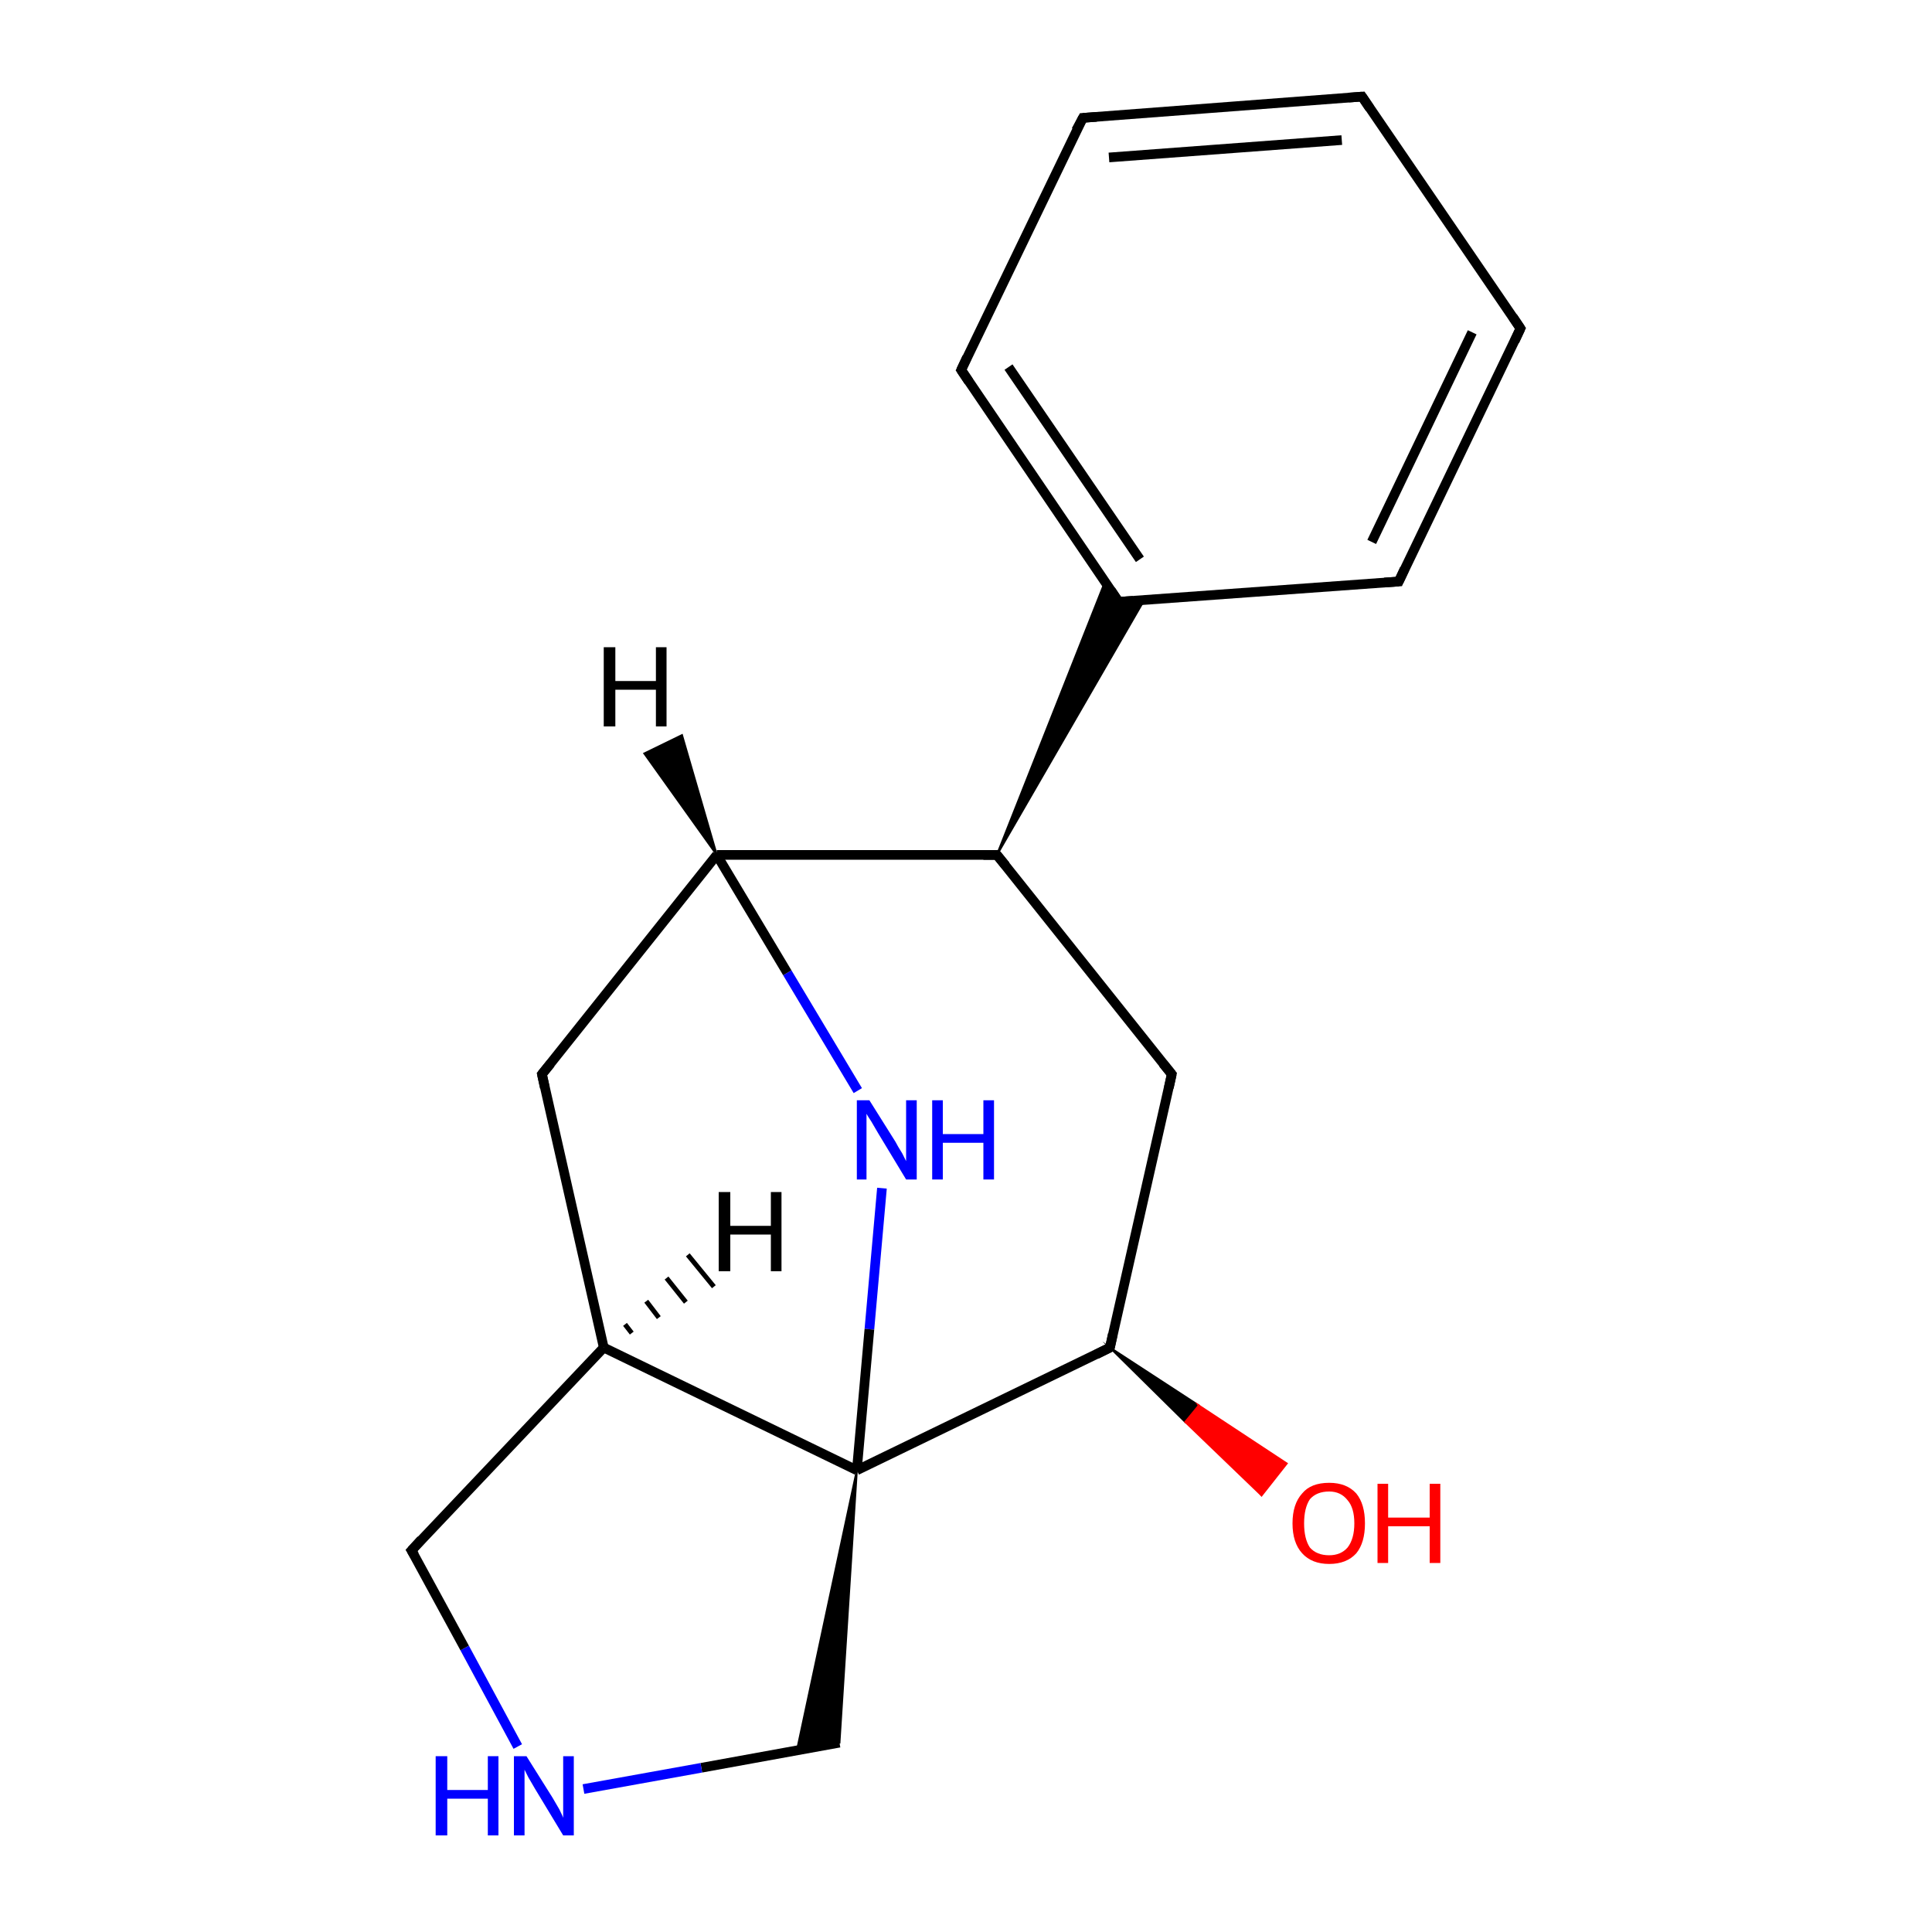 <?xml version='1.0' encoding='iso-8859-1'?>
<svg version='1.1' baseProfile='full'
              xmlns='http://www.w3.org/2000/svg'
                      xmlns:rdkit='http://www.rdkit.org/xml'
                      xmlns:xlink='http://www.w3.org/1999/xlink'
                  xml:space='preserve'
width='200px' height='200px' viewBox='0 0 200 200'>
<!-- END OF HEADER -->
<rect style='opacity:1.0;fill:#FFFFFF;stroke:none' width='200.0' height='200.0' x='0.0' y='0.0'> </rect>
<path class='bond-0 atom-3 atom-4' d='M 157.4,34.0 L 141.0,10.0' style='fill:none;fill-rule:evenodd;stroke:#000000;stroke-width:1.0px;stroke-linecap:butt;stroke-linejoin:miter;stroke-opacity:1' />
<path class='bond-1 atom-3 atom-2' d='M 157.4,34.0 L 144.8,60.2' style='fill:none;fill-rule:evenodd;stroke:#000000;stroke-width:1.0px;stroke-linecap:butt;stroke-linejoin:miter;stroke-opacity:1' />
<path class='bond-1 atom-3 atom-2' d='M 152.4,34.4 L 142.0,56.1' style='fill:none;fill-rule:evenodd;stroke:#000000;stroke-width:1.0px;stroke-linecap:butt;stroke-linejoin:miter;stroke-opacity:1' />
<path class='bond-2 atom-4 atom-5' d='M 141.0,10.0 L 112.1,12.2' style='fill:none;fill-rule:evenodd;stroke:#000000;stroke-width:1.0px;stroke-linecap:butt;stroke-linejoin:miter;stroke-opacity:1' />
<path class='bond-2 atom-4 atom-5' d='M 138.9,14.5 L 114.8,16.3' style='fill:none;fill-rule:evenodd;stroke:#000000;stroke-width:1.0px;stroke-linecap:butt;stroke-linejoin:miter;stroke-opacity:1' />
<path class='bond-3 atom-2 atom-1' d='M 144.8,60.2 L 115.8,62.3' style='fill:none;fill-rule:evenodd;stroke:#000000;stroke-width:1.0px;stroke-linecap:butt;stroke-linejoin:miter;stroke-opacity:1' />
<path class='bond-4 atom-5 atom-13' d='M 112.1,12.2 L 99.5,38.3' style='fill:none;fill-rule:evenodd;stroke:#000000;stroke-width:1.0px;stroke-linecap:butt;stroke-linejoin:miter;stroke-opacity:1' />
<path class='bond-5 atom-10 atom-9' d='M 114.9,139.5 L 124.1,145.5 L 122.7,147.2 Z' style='fill:#000000;fill-rule:evenodd;fill-opacity:1;stroke:#000000;stroke-width:0.2px;stroke-linecap:butt;stroke-linejoin:miter;stroke-miterlimit:10;stroke-opacity:1;' />
<path class='bond-5 atom-10 atom-9' d='M 124.1,145.5 L 130.6,154.8 L 133.2,151.5 Z' style='fill:#FF0000;fill-rule:evenodd;fill-opacity:1;stroke:#FF0000;stroke-width:0.2px;stroke-linecap:butt;stroke-linejoin:miter;stroke-miterlimit:10;stroke-opacity:1;' />
<path class='bond-5 atom-10 atom-9' d='M 124.1,145.5 L 122.7,147.2 L 130.6,154.8 Z' style='fill:#FF0000;fill-rule:evenodd;fill-opacity:1;stroke:#FF0000;stroke-width:0.2px;stroke-linecap:butt;stroke-linejoin:miter;stroke-miterlimit:10;stroke-opacity:1;' />
<path class='bond-6 atom-1 atom-13' d='M 115.8,62.3 L 99.5,38.3' style='fill:none;fill-rule:evenodd;stroke:#000000;stroke-width:1.0px;stroke-linecap:butt;stroke-linejoin:miter;stroke-opacity:1' />
<path class='bond-6 atom-1 atom-13' d='M 118.0,57.9 L 104.4,38.0' style='fill:none;fill-rule:evenodd;stroke:#000000;stroke-width:1.0px;stroke-linecap:butt;stroke-linejoin:miter;stroke-opacity:1' />
<path class='bond-7 atom-12 atom-1' d='M 103.2,88.5 L 114.4,60.2 L 115.8,62.3 Z' style='fill:#000000;fill-rule:evenodd;fill-opacity:1;stroke:#000000;stroke-width:0.2px;stroke-linecap:butt;stroke-linejoin:miter;stroke-miterlimit:10;stroke-opacity:1;' />
<path class='bond-7 atom-12 atom-1' d='M 103.2,88.5 L 115.8,62.3 L 118.4,62.2 Z' style='fill:#000000;fill-rule:evenodd;fill-opacity:1;stroke:#000000;stroke-width:0.2px;stroke-linecap:butt;stroke-linejoin:miter;stroke-miterlimit:10;stroke-opacity:1;' />
<path class='bond-8 atom-11 atom-10' d='M 121.3,111.2 L 114.9,139.5' style='fill:none;fill-rule:evenodd;stroke:#000000;stroke-width:1.0px;stroke-linecap:butt;stroke-linejoin:miter;stroke-opacity:1' />
<path class='bond-9 atom-11 atom-12' d='M 121.3,111.2 L 103.2,88.5' style='fill:none;fill-rule:evenodd;stroke:#000000;stroke-width:1.0px;stroke-linecap:butt;stroke-linejoin:miter;stroke-opacity:1' />
<path class='bond-10 atom-10 atom-8' d='M 114.9,139.5 L 88.7,152.2' style='fill:none;fill-rule:evenodd;stroke:#000000;stroke-width:1.0px;stroke-linecap:butt;stroke-linejoin:miter;stroke-opacity:1' />
<path class='bond-11 atom-12 atom-6' d='M 103.2,88.5 L 74.2,88.5' style='fill:none;fill-rule:evenodd;stroke:#000000;stroke-width:1.0px;stroke-linecap:butt;stroke-linejoin:miter;stroke-opacity:1' />
<path class='bond-12 atom-17 atom-8' d='M 91.3,123.0 L 90.0,137.6' style='fill:none;fill-rule:evenodd;stroke:#0000FF;stroke-width:1.0px;stroke-linecap:butt;stroke-linejoin:miter;stroke-opacity:1' />
<path class='bond-12 atom-17 atom-8' d='M 90.0,137.6 L 88.7,152.2' style='fill:none;fill-rule:evenodd;stroke:#000000;stroke-width:1.0px;stroke-linecap:butt;stroke-linejoin:miter;stroke-opacity:1' />
<path class='bond-13 atom-17 atom-6' d='M 88.8,112.9 L 81.5,100.7' style='fill:none;fill-rule:evenodd;stroke:#0000FF;stroke-width:1.0px;stroke-linecap:butt;stroke-linejoin:miter;stroke-opacity:1' />
<path class='bond-13 atom-17 atom-6' d='M 81.5,100.7 L 74.2,88.5' style='fill:none;fill-rule:evenodd;stroke:#000000;stroke-width:1.0px;stroke-linecap:butt;stroke-linejoin:miter;stroke-opacity:1' />
<path class='bond-14 atom-8 atom-16' d='M 88.7,152.2 L 86.9,180.4 L 82.5,181.2 Z' style='fill:#000000;fill-rule:evenodd;fill-opacity:1;stroke:#000000;stroke-width:0.2px;stroke-linecap:butt;stroke-linejoin:miter;stroke-miterlimit:10;stroke-opacity:1;' />
<path class='bond-15 atom-8 atom-15' d='M 88.7,152.2 L 62.5,139.5' style='fill:none;fill-rule:evenodd;stroke:#000000;stroke-width:1.0px;stroke-linecap:butt;stroke-linejoin:miter;stroke-opacity:1' />
<path class='bond-16 atom-6 atom-14' d='M 74.2,88.5 L 56.1,111.2' style='fill:none;fill-rule:evenodd;stroke:#000000;stroke-width:1.0px;stroke-linecap:butt;stroke-linejoin:miter;stroke-opacity:1' />
<path class='bond-17 atom-16 atom-0' d='M 86.9,180.4 L 72.6,183.0' style='fill:none;fill-rule:evenodd;stroke:#000000;stroke-width:1.0px;stroke-linecap:butt;stroke-linejoin:miter;stroke-opacity:1' />
<path class='bond-17 atom-16 atom-0' d='M 72.6,183.0 L 60.4,185.2' style='fill:none;fill-rule:evenodd;stroke:#0000FF;stroke-width:1.0px;stroke-linecap:butt;stroke-linejoin:miter;stroke-opacity:1' />
<path class='bond-18 atom-15 atom-14' d='M 62.5,139.5 L 56.1,111.2' style='fill:none;fill-rule:evenodd;stroke:#000000;stroke-width:1.0px;stroke-linecap:butt;stroke-linejoin:miter;stroke-opacity:1' />
<path class='bond-19 atom-15 atom-7' d='M 62.5,139.5 L 42.6,160.5' style='fill:none;fill-rule:evenodd;stroke:#000000;stroke-width:1.0px;stroke-linecap:butt;stroke-linejoin:miter;stroke-opacity:1' />
<path class='bond-20 atom-0 atom-7' d='M 53.6,180.8 L 48.1,170.6' style='fill:none;fill-rule:evenodd;stroke:#0000FF;stroke-width:1.0px;stroke-linecap:butt;stroke-linejoin:miter;stroke-opacity:1' />
<path class='bond-20 atom-0 atom-7' d='M 48.1,170.6 L 42.6,160.5' style='fill:none;fill-rule:evenodd;stroke:#000000;stroke-width:1.0px;stroke-linecap:butt;stroke-linejoin:miter;stroke-opacity:1' />
<path class='bond-21 atom-6 atom-18' d='M 74.2,88.5 L 66.7,78.0 L 70.6,76.1 Z' style='fill:#000000;fill-rule:evenodd;fill-opacity:1;stroke:#000000;stroke-width:0.2px;stroke-linecap:butt;stroke-linejoin:miter;stroke-miterlimit:10;stroke-opacity:1;' />
<path class='bond-22 atom-15 atom-19' d='M 64.7,137.1 L 65.4,138.0' style='fill:none;fill-rule:evenodd;stroke:#000000;stroke-width:0.5px;stroke-linecap:butt;stroke-linejoin:miter;stroke-opacity:1' />
<path class='bond-22 atom-15 atom-19' d='M 66.9,134.7 L 68.2,136.4' style='fill:none;fill-rule:evenodd;stroke:#000000;stroke-width:0.5px;stroke-linecap:butt;stroke-linejoin:miter;stroke-opacity:1' />
<path class='bond-22 atom-15 atom-19' d='M 69.0,132.3 L 71.0,134.8' style='fill:none;fill-rule:evenodd;stroke:#000000;stroke-width:0.5px;stroke-linecap:butt;stroke-linejoin:miter;stroke-opacity:1' />
<path class='bond-22 atom-15 atom-19' d='M 71.2,129.9 L 73.9,133.2' style='fill:none;fill-rule:evenodd;stroke:#000000;stroke-width:0.5px;stroke-linecap:butt;stroke-linejoin:miter;stroke-opacity:1' />
<path d='M 117.3,62.2 L 115.8,62.3 L 115.0,61.1' style='fill:none;stroke:#000000;stroke-width:1.0px;stroke-linecap:butt;stroke-linejoin:miter;stroke-miterlimit:10;stroke-opacity:1;' />
<path d='M 145.4,58.9 L 144.8,60.2 L 143.3,60.3' style='fill:none;stroke:#000000;stroke-width:1.0px;stroke-linecap:butt;stroke-linejoin:miter;stroke-miterlimit:10;stroke-opacity:1;' />
<path d='M 156.6,32.8 L 157.4,34.0 L 156.8,35.3' style='fill:none;stroke:#000000;stroke-width:1.0px;stroke-linecap:butt;stroke-linejoin:miter;stroke-miterlimit:10;stroke-opacity:1;' />
<path d='M 141.8,11.2 L 141.0,10.0 L 139.6,10.1' style='fill:none;stroke:#000000;stroke-width:1.0px;stroke-linecap:butt;stroke-linejoin:miter;stroke-miterlimit:10;stroke-opacity:1;' />
<path d='M 113.5,12.1 L 112.1,12.2 L 111.4,13.5' style='fill:none;stroke:#000000;stroke-width:1.0px;stroke-linecap:butt;stroke-linejoin:miter;stroke-miterlimit:10;stroke-opacity:1;' />
<path d='M 43.6,159.4 L 42.6,160.5 L 42.9,161.0' style='fill:none;stroke:#000000;stroke-width:1.0px;stroke-linecap:butt;stroke-linejoin:miter;stroke-miterlimit:10;stroke-opacity:1;' />
<path d='M 115.2,138.1 L 114.9,139.5 L 113.5,140.2' style='fill:none;stroke:#000000;stroke-width:1.0px;stroke-linecap:butt;stroke-linejoin:miter;stroke-miterlimit:10;stroke-opacity:1;' />
<path d='M 121.0,112.6 L 121.3,111.2 L 120.4,110.1' style='fill:none;stroke:#000000;stroke-width:1.0px;stroke-linecap:butt;stroke-linejoin:miter;stroke-miterlimit:10;stroke-opacity:1;' />
<path d='M 104.1,89.6 L 103.2,88.5 L 101.8,88.5' style='fill:none;stroke:#000000;stroke-width:1.0px;stroke-linecap:butt;stroke-linejoin:miter;stroke-miterlimit:10;stroke-opacity:1;' />
<path d='M 100.1,37.0 L 99.5,38.3 L 100.3,39.5' style='fill:none;stroke:#000000;stroke-width:1.0px;stroke-linecap:butt;stroke-linejoin:miter;stroke-miterlimit:10;stroke-opacity:1;' />
<path d='M 57.0,110.1 L 56.1,111.2 L 56.4,112.6' style='fill:none;stroke:#000000;stroke-width:1.0px;stroke-linecap:butt;stroke-linejoin:miter;stroke-miterlimit:10;stroke-opacity:1;' />
<path class='atom-0' d='M 45.1 181.8
L 46.3 181.8
L 46.3 185.3
L 50.5 185.3
L 50.5 181.8
L 51.6 181.8
L 51.6 190.0
L 50.5 190.0
L 50.5 186.2
L 46.3 186.2
L 46.3 190.0
L 45.1 190.0
L 45.1 181.8
' fill='#0000FF'/>
<path class='atom-0' d='M 54.5 181.8
L 57.2 186.1
Q 57.5 186.6, 57.9 187.3
Q 58.3 188.1, 58.3 188.2
L 58.3 181.8
L 59.4 181.8
L 59.4 190.0
L 58.3 190.0
L 55.4 185.2
Q 55.1 184.7, 54.7 184.0
Q 54.4 183.4, 54.3 183.2
L 54.3 190.0
L 53.2 190.0
L 53.2 181.8
L 54.5 181.8
' fill='#0000FF'/>
<path class='atom-9' d='M 133.8 157.7
Q 133.8 155.7, 134.8 154.6
Q 135.7 153.5, 137.6 153.5
Q 139.4 153.5, 140.4 154.6
Q 141.3 155.7, 141.3 157.7
Q 141.3 159.7, 140.4 160.8
Q 139.4 161.9, 137.6 161.9
Q 135.8 161.9, 134.8 160.8
Q 133.8 159.7, 133.8 157.7
M 137.6 161.0
Q 138.8 161.0, 139.5 160.2
Q 140.2 159.3, 140.2 157.7
Q 140.2 156.1, 139.5 155.3
Q 138.8 154.4, 137.6 154.4
Q 136.3 154.4, 135.6 155.2
Q 135.0 156.1, 135.0 157.7
Q 135.0 159.3, 135.6 160.2
Q 136.3 161.0, 137.6 161.0
' fill='#FF0000'/>
<path class='atom-9' d='M 142.6 153.6
L 143.7 153.6
L 143.7 157.1
L 148.0 157.1
L 148.0 153.6
L 149.1 153.6
L 149.1 161.8
L 148.0 161.8
L 148.0 158.0
L 143.7 158.0
L 143.7 161.8
L 142.6 161.8
L 142.6 153.6
' fill='#FF0000'/>
<path class='atom-17' d='M 90.0 113.9
L 92.7 118.2
Q 92.9 118.6, 93.4 119.4
Q 93.8 120.2, 93.8 120.2
L 93.8 113.9
L 94.9 113.9
L 94.9 122.1
L 93.8 122.1
L 90.9 117.3
Q 90.6 116.8, 90.2 116.1
Q 89.8 115.5, 89.7 115.3
L 89.7 122.1
L 88.7 122.1
L 88.7 113.9
L 90.0 113.9
' fill='#0000FF'/>
<path class='atom-17' d='M 96.5 113.9
L 97.6 113.9
L 97.6 117.4
L 101.8 117.4
L 101.8 113.9
L 102.9 113.9
L 102.9 122.1
L 101.8 122.1
L 101.8 118.3
L 97.6 118.3
L 97.6 122.1
L 96.5 122.1
L 96.5 113.9
' fill='#0000FF'/>
<path class='atom-18' d='M 62.5 67.0
L 63.7 67.0
L 63.7 70.5
L 67.9 70.5
L 67.9 67.0
L 69.0 67.0
L 69.0 75.2
L 67.9 75.2
L 67.9 71.4
L 63.7 71.4
L 63.7 75.2
L 62.5 75.2
L 62.5 67.0
' fill='#000000'/>
<path class='atom-19' d='M 74.4 123.4
L 75.6 123.4
L 75.6 126.9
L 79.8 126.9
L 79.8 123.4
L 80.9 123.4
L 80.9 131.6
L 79.8 131.6
L 79.8 127.8
L 75.6 127.8
L 75.6 131.6
L 74.4 131.6
L 74.4 123.4
' fill='#000000'/>
</svg>
